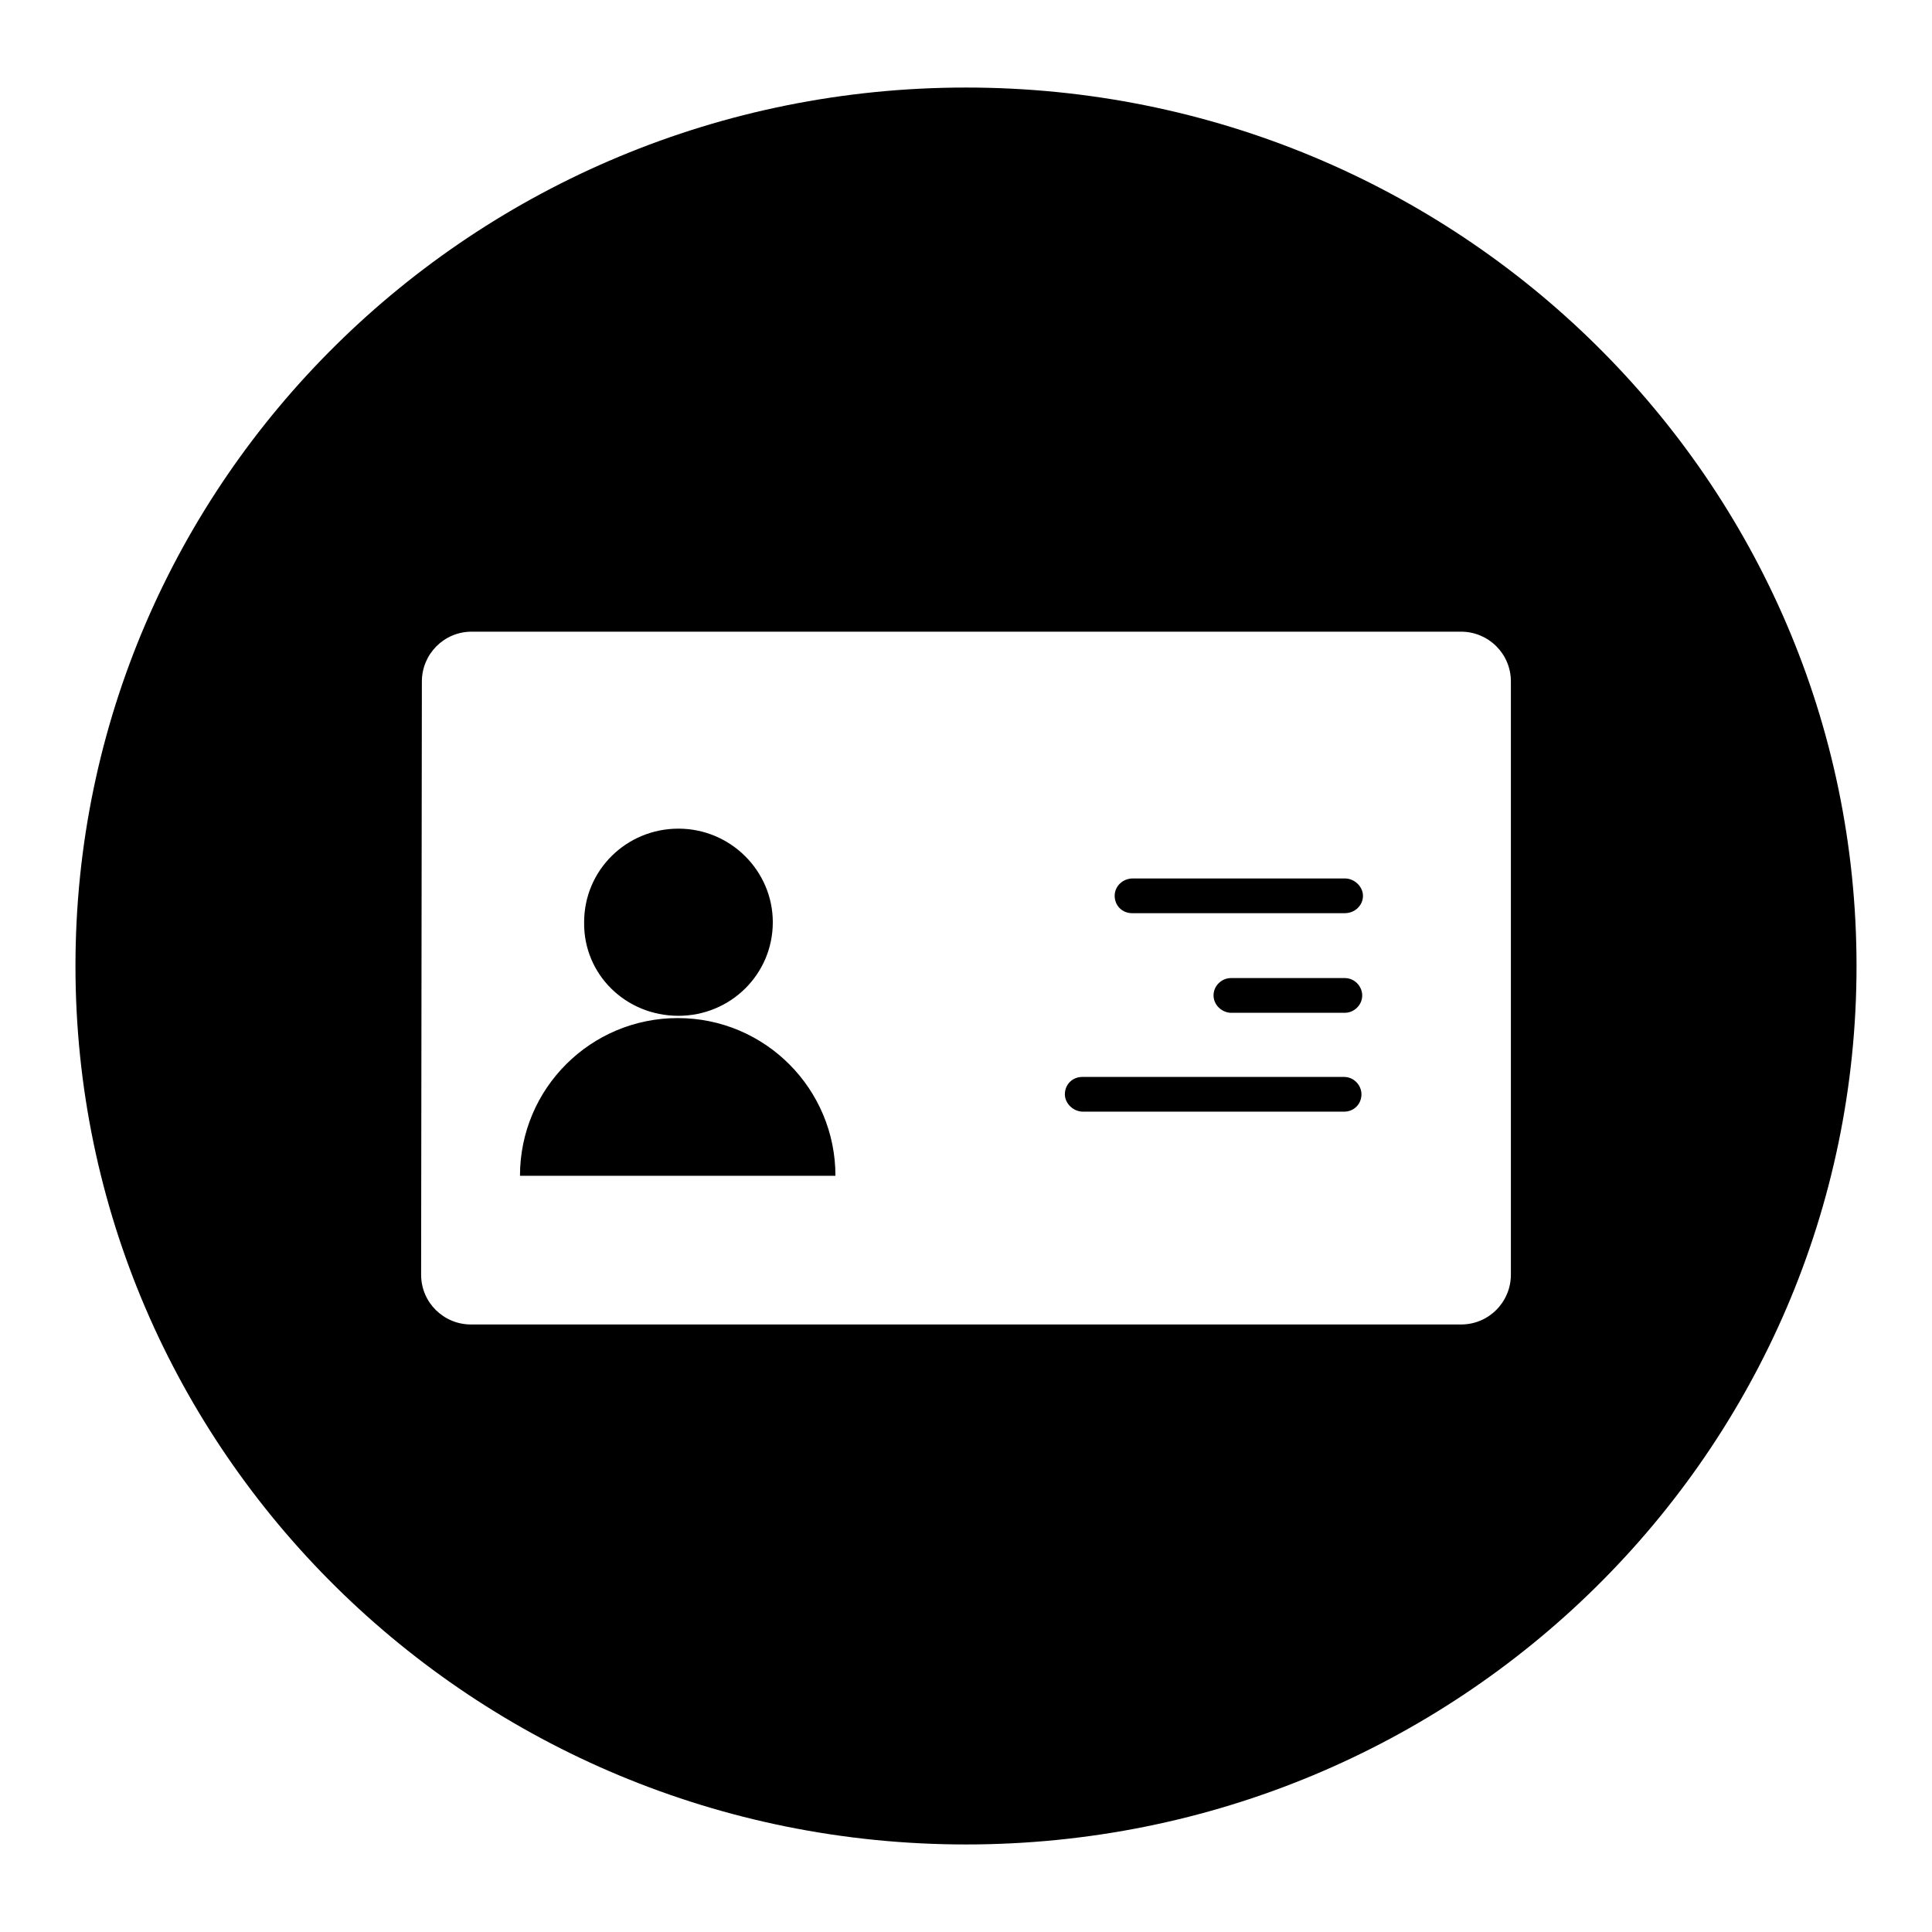<?xml version="1.0" encoding="utf-8"?>
<!-- Svg Vector Icons : http://www.onlinewebfonts.com/icon -->
<!DOCTYPE svg PUBLIC "-//W3C//DTD SVG 1.1//EN" "http://www.w3.org/Graphics/SVG/1.1/DTD/svg11.dtd">
<svg version="1.1" xmlns="http://www.w3.org/2000/svg" xmlns:xlink="http://www.w3.org/1999/xlink" x="0px" y="0px" viewBox="0 0 256 256" enable-background="new 0 0 256 256" xml:space="preserve">
<g><g><path fill="#000000" d="M128,244.4c65.2,0,118-52.1,118-116.4S193.2,11.6,128,11.6C62.8,11.6,10,63.7,10,128C10,192.3,62.8,244.4,128,244.4L128,244.4z M55.9,90.3c0-3.6,2.9-6.6,6.6-6.6h131.1c3.6,0,6.6,2.9,6.6,6.6v78.6c0,3.6-2.9,6.6-6.6,6.6H62.4c-3.6,0-6.6-2.9-6.6-6.6L55.9,90.3L55.9,90.3z M89.9,134.6c6.9,0,12.5-5.5,12.5-12.4c0-6.8-5.6-12.4-12.5-12.4c-6.9,0-12.5,5.5-12.5,12.4C77.3,129.1,82.9,134.6,89.9,134.6L89.9,134.6z M110.7,155.8c0-11.5-9.3-20.9-20.9-20.9c-11.5,0-20.9,9.3-20.9,20.9H110.7L110.7,155.8z M160.8,131.9c0-1.3,1.1-2.3,2.3-2.3h15.1c1.3,0,2.3,1.1,2.3,2.3c0,1.3-1.1,2.3-2.3,2.3H163C161.8,134.1,160.8,133.1,160.8,131.9L160.8,131.9z M147.7,118.7c0-1.3,1.1-2.3,2.4-2.3h28.1c1.3,0,2.4,1.1,2.4,2.3c0,1.3-1.1,2.3-2.4,2.3H150C148.7,121,147.7,120,147.7,118.7L147.7,118.7z M141.1,145c0-1.3,1-2.3,2.3-2.3h34.7c1.3,0,2.3,1.1,2.3,2.3c0,1.3-1,2.3-2.3,2.3h-34.6C142.2,147.3,141.1,146.2,141.1,145L141.1,145z"/></g></g>
</svg>